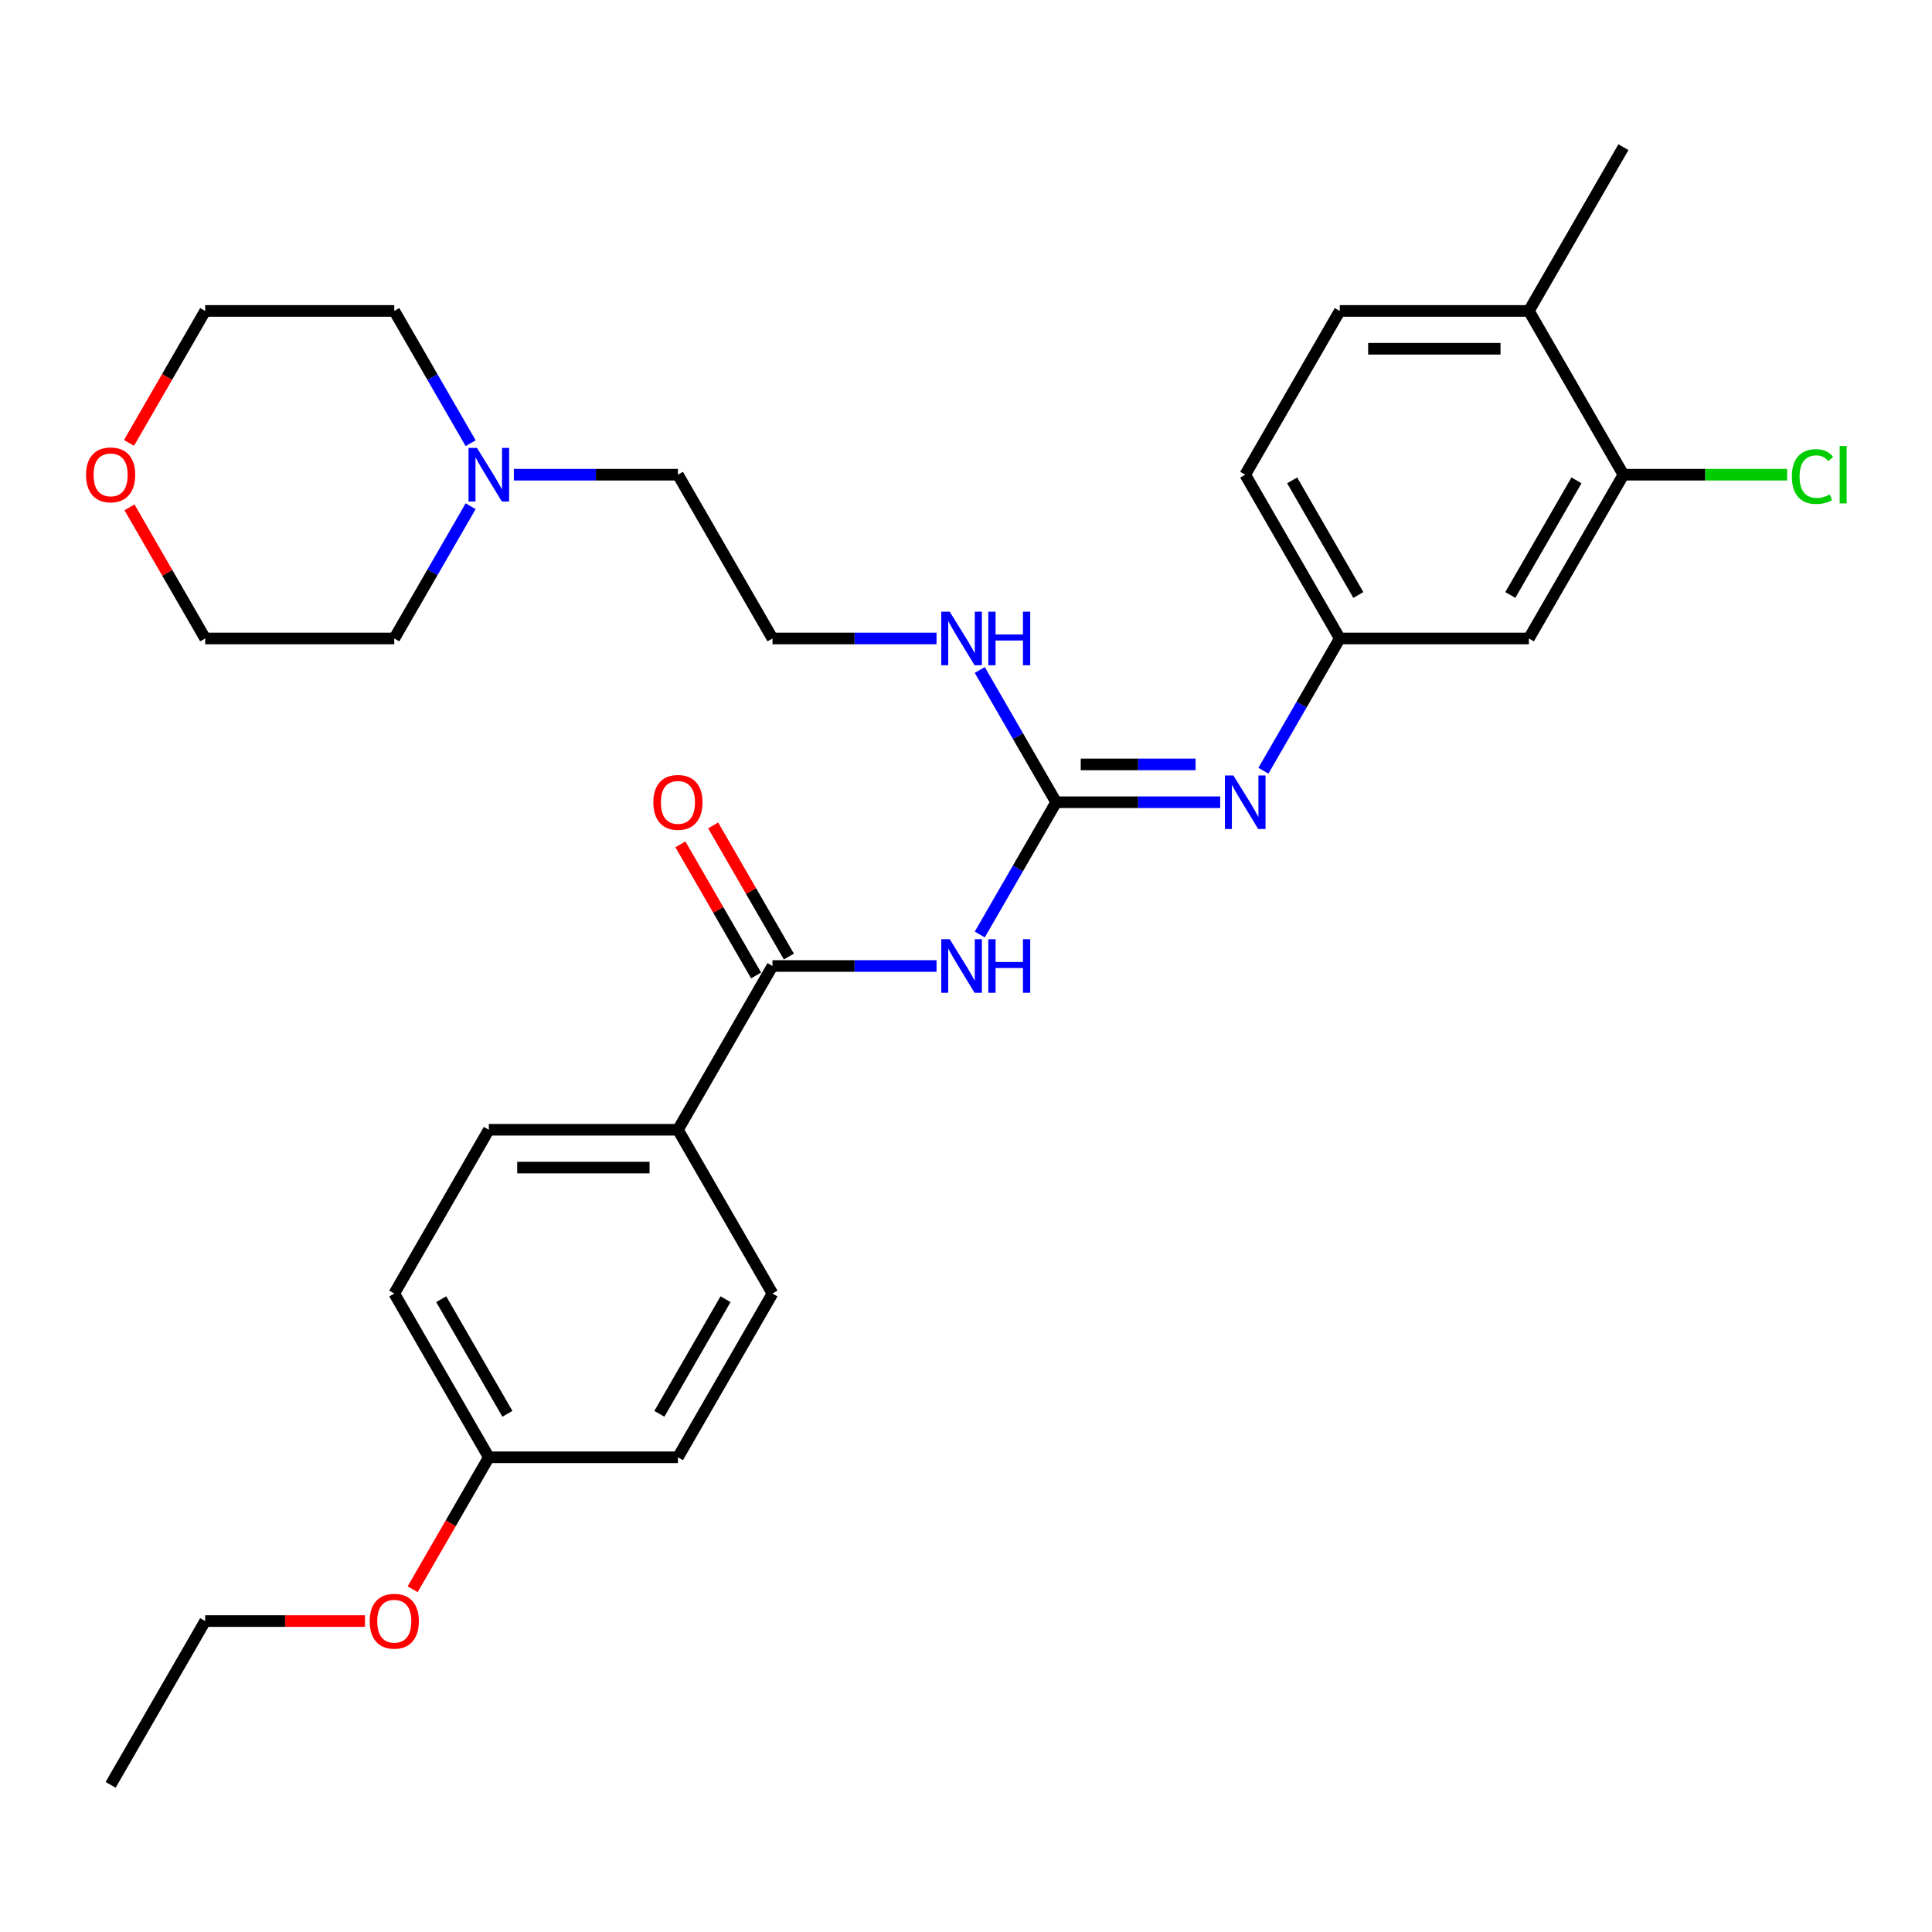 <?xml version='1.0' encoding='iso-8859-1'?>
<svg version='1.1' baseProfile='full'
              xmlns='http://www.w3.org/2000/svg'
                      xmlns:rdkit='http://www.rdkit.org/xml'
                      xmlns:xlink='http://www.w3.org/1999/xlink'
                  xml:space='preserve'
width='1000px' height='1000px' viewBox='0 0 1000 1000'>
<!-- END OF HEADER -->
<rect style='opacity:1.0;fill:#FFFFFF;stroke:none' width='1000' height='1000' x='0' y='0'> </rect>
<path class='bond-0' d='M 507.126,483.694 L 526.888,449.465' style='fill:none;fill-rule:evenodd;stroke:#0000FF;stroke-width:6px;stroke-linecap:butt;stroke-linejoin:miter;stroke-opacity:1' />
<path class='bond-0' d='M 526.888,449.465 L 546.65,415.235' style='fill:none;fill-rule:evenodd;stroke:#000000;stroke-width:6px;stroke-linecap:butt;stroke-linejoin:miter;stroke-opacity:1' />
<path class='bond-1' d='M 484.752,500 L 442.293,500' style='fill:none;fill-rule:evenodd;stroke:#0000FF;stroke-width:6px;stroke-linecap:butt;stroke-linejoin:miter;stroke-opacity:1' />
<path class='bond-1' d='M 442.293,500 L 399.834,500' style='fill:none;fill-rule:evenodd;stroke:#000000;stroke-width:6px;stroke-linecap:butt;stroke-linejoin:miter;stroke-opacity:1' />
<path class='bond-2' d='M 546.65,415.235 L 589.109,415.235' style='fill:none;fill-rule:evenodd;stroke:#000000;stroke-width:6px;stroke-linecap:butt;stroke-linejoin:miter;stroke-opacity:1' />
<path class='bond-2' d='M 589.109,415.235 L 631.569,415.235' style='fill:none;fill-rule:evenodd;stroke:#0000FF;stroke-width:6px;stroke-linecap:butt;stroke-linejoin:miter;stroke-opacity:1' />
<path class='bond-2' d='M 559.388,395.66 L 589.109,395.66' style='fill:none;fill-rule:evenodd;stroke:#000000;stroke-width:6px;stroke-linecap:butt;stroke-linejoin:miter;stroke-opacity:1' />
<path class='bond-2' d='M 589.109,395.66 L 618.831,395.66' style='fill:none;fill-rule:evenodd;stroke:#0000FF;stroke-width:6px;stroke-linecap:butt;stroke-linejoin:miter;stroke-opacity:1' />
<path class='bond-10' d='M 546.65,415.235 L 526.888,381.006' style='fill:none;fill-rule:evenodd;stroke:#000000;stroke-width:6px;stroke-linecap:butt;stroke-linejoin:miter;stroke-opacity:1' />
<path class='bond-10' d='M 526.888,381.006 L 507.126,346.777' style='fill:none;fill-rule:evenodd;stroke:#0000FF;stroke-width:6px;stroke-linecap:butt;stroke-linejoin:miter;stroke-opacity:1' />
<path class='bond-5' d='M 399.834,500 L 350.895,584.765' style='fill:none;fill-rule:evenodd;stroke:#000000;stroke-width:6px;stroke-linecap:butt;stroke-linejoin:miter;stroke-opacity:1' />
<path class='bond-8' d='M 408.31,495.106 L 388.717,461.171' style='fill:none;fill-rule:evenodd;stroke:#000000;stroke-width:6px;stroke-linecap:butt;stroke-linejoin:miter;stroke-opacity:1' />
<path class='bond-8' d='M 388.717,461.171 L 369.125,427.235' style='fill:none;fill-rule:evenodd;stroke:#FF0000;stroke-width:6px;stroke-linecap:butt;stroke-linejoin:miter;stroke-opacity:1' />
<path class='bond-8' d='M 391.357,504.894 L 371.764,470.958' style='fill:none;fill-rule:evenodd;stroke:#000000;stroke-width:6px;stroke-linecap:butt;stroke-linejoin:miter;stroke-opacity:1' />
<path class='bond-8' d='M 371.764,470.958 L 352.172,437.023' style='fill:none;fill-rule:evenodd;stroke:#FF0000;stroke-width:6px;stroke-linecap:butt;stroke-linejoin:miter;stroke-opacity:1' />
<path class='bond-7' d='M 653.942,398.929 L 673.704,364.7' style='fill:none;fill-rule:evenodd;stroke:#0000FF;stroke-width:6px;stroke-linecap:butt;stroke-linejoin:miter;stroke-opacity:1' />
<path class='bond-7' d='M 673.704,364.7 L 693.467,330.471' style='fill:none;fill-rule:evenodd;stroke:#000000;stroke-width:6px;stroke-linecap:butt;stroke-linejoin:miter;stroke-opacity:1' />
<path class='bond-3' d='M 840.283,245.706 L 791.344,330.471' style='fill:none;fill-rule:evenodd;stroke:#000000;stroke-width:6px;stroke-linecap:butt;stroke-linejoin:miter;stroke-opacity:1' />
<path class='bond-3' d='M 815.989,248.633 L 781.732,307.968' style='fill:none;fill-rule:evenodd;stroke:#000000;stroke-width:6px;stroke-linecap:butt;stroke-linejoin:miter;stroke-opacity:1' />
<path class='bond-15' d='M 840.283,245.706 L 882.654,245.706' style='fill:none;fill-rule:evenodd;stroke:#000000;stroke-width:6px;stroke-linecap:butt;stroke-linejoin:miter;stroke-opacity:1' />
<path class='bond-15' d='M 882.654,245.706 L 925.026,245.706' style='fill:none;fill-rule:evenodd;stroke:#00CC00;stroke-width:6px;stroke-linecap:butt;stroke-linejoin:miter;stroke-opacity:1' />
<path class='bond-31' d='M 840.283,245.706 L 791.344,160.942' style='fill:none;fill-rule:evenodd;stroke:#000000;stroke-width:6px;stroke-linecap:butt;stroke-linejoin:miter;stroke-opacity:1' />
<path class='bond-4' d='M 791.344,330.471 L 693.467,330.471' style='fill:none;fill-rule:evenodd;stroke:#000000;stroke-width:6px;stroke-linecap:butt;stroke-linejoin:miter;stroke-opacity:1' />
<path class='bond-12' d='M 350.895,584.765 L 253.017,584.765' style='fill:none;fill-rule:evenodd;stroke:#000000;stroke-width:6px;stroke-linecap:butt;stroke-linejoin:miter;stroke-opacity:1' />
<path class='bond-12' d='M 336.213,604.34 L 267.699,604.34' style='fill:none;fill-rule:evenodd;stroke:#000000;stroke-width:6px;stroke-linecap:butt;stroke-linejoin:miter;stroke-opacity:1' />
<path class='bond-13' d='M 350.895,584.765 L 399.834,669.529' style='fill:none;fill-rule:evenodd;stroke:#000000;stroke-width:6px;stroke-linecap:butt;stroke-linejoin:miter;stroke-opacity:1' />
<path class='bond-6' d='M 265.976,245.706 L 308.435,245.706' style='fill:none;fill-rule:evenodd;stroke:#0000FF;stroke-width:6px;stroke-linecap:butt;stroke-linejoin:miter;stroke-opacity:1' />
<path class='bond-6' d='M 308.435,245.706 L 350.895,245.706' style='fill:none;fill-rule:evenodd;stroke:#000000;stroke-width:6px;stroke-linecap:butt;stroke-linejoin:miter;stroke-opacity:1' />
<path class='bond-23' d='M 243.603,262.013 L 223.84,296.242' style='fill:none;fill-rule:evenodd;stroke:#0000FF;stroke-width:6px;stroke-linecap:butt;stroke-linejoin:miter;stroke-opacity:1' />
<path class='bond-23' d='M 223.84,296.242 L 204.078,330.471' style='fill:none;fill-rule:evenodd;stroke:#000000;stroke-width:6px;stroke-linecap:butt;stroke-linejoin:miter;stroke-opacity:1' />
<path class='bond-24' d='M 243.603,229.4 L 223.84,195.171' style='fill:none;fill-rule:evenodd;stroke:#0000FF;stroke-width:6px;stroke-linecap:butt;stroke-linejoin:miter;stroke-opacity:1' />
<path class='bond-24' d='M 223.84,195.171 L 204.078,160.942' style='fill:none;fill-rule:evenodd;stroke:#000000;stroke-width:6px;stroke-linecap:butt;stroke-linejoin:miter;stroke-opacity:1' />
<path class='bond-16' d='M 693.467,330.471 L 644.528,245.706' style='fill:none;fill-rule:evenodd;stroke:#000000;stroke-width:6px;stroke-linecap:butt;stroke-linejoin:miter;stroke-opacity:1' />
<path class='bond-16' d='M 703.079,307.968 L 668.821,248.633' style='fill:none;fill-rule:evenodd;stroke:#000000;stroke-width:6px;stroke-linecap:butt;stroke-linejoin:miter;stroke-opacity:1' />
<path class='bond-9' d='M 791.344,160.942 L 693.467,160.942' style='fill:none;fill-rule:evenodd;stroke:#000000;stroke-width:6px;stroke-linecap:butt;stroke-linejoin:miter;stroke-opacity:1' />
<path class='bond-9' d='M 776.663,180.517 L 708.148,180.517' style='fill:none;fill-rule:evenodd;stroke:#000000;stroke-width:6px;stroke-linecap:butt;stroke-linejoin:miter;stroke-opacity:1' />
<path class='bond-27' d='M 791.344,160.942 L 840.283,76.177' style='fill:none;fill-rule:evenodd;stroke:#000000;stroke-width:6px;stroke-linecap:butt;stroke-linejoin:miter;stroke-opacity:1' />
<path class='bond-20' d='M 484.752,330.471 L 442.293,330.471' style='fill:none;fill-rule:evenodd;stroke:#0000FF;stroke-width:6px;stroke-linecap:butt;stroke-linejoin:miter;stroke-opacity:1' />
<path class='bond-20' d='M 442.293,330.471 L 399.834,330.471' style='fill:none;fill-rule:evenodd;stroke:#000000;stroke-width:6px;stroke-linecap:butt;stroke-linejoin:miter;stroke-opacity:1' />
<path class='bond-11' d='M 66.767,229.243 L 86.484,195.093' style='fill:none;fill-rule:evenodd;stroke:#FF0000;stroke-width:6px;stroke-linecap:butt;stroke-linejoin:miter;stroke-opacity:1' />
<path class='bond-11' d='M 86.484,195.093 L 106.201,160.942' style='fill:none;fill-rule:evenodd;stroke:#000000;stroke-width:6px;stroke-linecap:butt;stroke-linejoin:miter;stroke-opacity:1' />
<path class='bond-32' d='M 67.015,262.6 L 86.608,296.535' style='fill:none;fill-rule:evenodd;stroke:#FF0000;stroke-width:6px;stroke-linecap:butt;stroke-linejoin:miter;stroke-opacity:1' />
<path class='bond-32' d='M 86.608,296.535 L 106.201,330.471' style='fill:none;fill-rule:evenodd;stroke:#000000;stroke-width:6px;stroke-linecap:butt;stroke-linejoin:miter;stroke-opacity:1' />
<path class='bond-19' d='M 253.017,584.765 L 204.078,669.529' style='fill:none;fill-rule:evenodd;stroke:#000000;stroke-width:6px;stroke-linecap:butt;stroke-linejoin:miter;stroke-opacity:1' />
<path class='bond-18' d='M 399.834,669.529 L 350.895,754.294' style='fill:none;fill-rule:evenodd;stroke:#000000;stroke-width:6px;stroke-linecap:butt;stroke-linejoin:miter;stroke-opacity:1' />
<path class='bond-18' d='M 375.54,672.456 L 341.283,731.791' style='fill:none;fill-rule:evenodd;stroke:#000000;stroke-width:6px;stroke-linecap:butt;stroke-linejoin:miter;stroke-opacity:1' />
<path class='bond-14' d='M 693.467,160.942 L 644.528,245.706' style='fill:none;fill-rule:evenodd;stroke:#000000;stroke-width:6px;stroke-linecap:butt;stroke-linejoin:miter;stroke-opacity:1' />
<path class='bond-17' d='M 253.017,754.294 L 350.895,754.294' style='fill:none;fill-rule:evenodd;stroke:#000000;stroke-width:6px;stroke-linecap:butt;stroke-linejoin:miter;stroke-opacity:1' />
<path class='bond-22' d='M 253.017,754.294 L 233.3,788.444' style='fill:none;fill-rule:evenodd;stroke:#000000;stroke-width:6px;stroke-linecap:butt;stroke-linejoin:miter;stroke-opacity:1' />
<path class='bond-22' d='M 233.3,788.444 L 213.583,822.595' style='fill:none;fill-rule:evenodd;stroke:#FF0000;stroke-width:6px;stroke-linecap:butt;stroke-linejoin:miter;stroke-opacity:1' />
<path class='bond-30' d='M 253.017,754.294 L 204.078,669.529' style='fill:none;fill-rule:evenodd;stroke:#000000;stroke-width:6px;stroke-linecap:butt;stroke-linejoin:miter;stroke-opacity:1' />
<path class='bond-30' d='M 262.629,731.791 L 228.372,672.456' style='fill:none;fill-rule:evenodd;stroke:#000000;stroke-width:6px;stroke-linecap:butt;stroke-linejoin:miter;stroke-opacity:1' />
<path class='bond-21' d='M 399.834,330.471 L 350.895,245.706' style='fill:none;fill-rule:evenodd;stroke:#000000;stroke-width:6px;stroke-linecap:butt;stroke-linejoin:miter;stroke-opacity:1' />
<path class='bond-28' d='M 188.907,839.058 L 147.554,839.058' style='fill:none;fill-rule:evenodd;stroke:#FF0000;stroke-width:6px;stroke-linecap:butt;stroke-linejoin:miter;stroke-opacity:1' />
<path class='bond-28' d='M 147.554,839.058 L 106.201,839.058' style='fill:none;fill-rule:evenodd;stroke:#000000;stroke-width:6px;stroke-linecap:butt;stroke-linejoin:miter;stroke-opacity:1' />
<path class='bond-25' d='M 204.078,330.471 L 106.201,330.471' style='fill:none;fill-rule:evenodd;stroke:#000000;stroke-width:6px;stroke-linecap:butt;stroke-linejoin:miter;stroke-opacity:1' />
<path class='bond-26' d='M 204.078,160.942 L 106.201,160.942' style='fill:none;fill-rule:evenodd;stroke:#000000;stroke-width:6px;stroke-linecap:butt;stroke-linejoin:miter;stroke-opacity:1' />
<path class='bond-29' d='M 106.201,839.058 L 57.262,923.823' style='fill:none;fill-rule:evenodd;stroke:#000000;stroke-width:6px;stroke-linecap:butt;stroke-linejoin:miter;stroke-opacity:1' />
<path  class='atom-0' d='M 491.584 486.141
L 500.667 500.822
Q 501.568 502.271, 503.016 504.894
Q 504.465 507.517, 504.543 507.674
L 504.543 486.141
L 508.223 486.141
L 508.223 513.859
L 504.426 513.859
L 494.677 497.808
Q 493.542 495.928, 492.328 493.775
Q 491.153 491.622, 490.801 490.956
L 490.801 513.859
L 487.199 513.859
L 487.199 486.141
L 491.584 486.141
' fill='#0000FF'/>
<path  class='atom-0' d='M 511.551 486.141
L 515.31 486.141
L 515.31 497.925
L 529.482 497.925
L 529.482 486.141
L 533.241 486.141
L 533.241 513.859
L 529.482 513.859
L 529.482 501.057
L 515.31 501.057
L 515.31 513.859
L 511.551 513.859
L 511.551 486.141
' fill='#0000FF'/>
<path  class='atom-3' d='M 638.401 401.376
L 647.484 416.058
Q 648.384 417.506, 649.833 420.129
Q 651.281 422.752, 651.36 422.909
L 651.36 401.376
L 655.04 401.376
L 655.04 429.095
L 651.242 429.095
L 641.494 413.043
Q 640.358 411.164, 639.144 409.01
Q 637.97 406.857, 637.618 406.192
L 637.618 429.095
L 634.016 429.095
L 634.016 401.376
L 638.401 401.376
' fill='#0000FF'/>
<path  class='atom-7' d='M 246.89 231.847
L 255.973 246.529
Q 256.873 247.977, 258.322 250.6
Q 259.771 253.223, 259.849 253.38
L 259.849 231.847
L 263.529 231.847
L 263.529 259.566
L 259.731 259.566
L 249.983 243.514
Q 248.847 241.635, 247.634 239.481
Q 246.459 237.328, 246.107 236.662
L 246.107 259.566
L 242.505 259.566
L 242.505 231.847
L 246.89 231.847
' fill='#0000FF'/>
<path  class='atom-9' d='M 338.171 415.314
Q 338.171 408.658, 341.459 404.939
Q 344.748 401.219, 350.895 401.219
Q 357.041 401.219, 360.33 404.939
Q 363.619 408.658, 363.619 415.314
Q 363.619 422.048, 360.291 425.885
Q 356.963 429.682, 350.895 429.682
Q 344.787 429.682, 341.459 425.885
Q 338.171 422.087, 338.171 415.314
M 350.895 426.55
Q 355.123 426.55, 357.394 423.731
Q 359.704 420.873, 359.704 415.314
Q 359.704 409.872, 357.394 407.131
Q 355.123 404.351, 350.895 404.351
Q 346.666 404.351, 344.356 407.092
Q 342.086 409.833, 342.086 415.314
Q 342.086 420.912, 344.356 423.731
Q 346.666 426.55, 350.895 426.55
' fill='#FF0000'/>
<path  class='atom-11' d='M 491.584 316.611
L 500.667 331.293
Q 501.568 332.742, 503.016 335.365
Q 504.465 337.988, 504.543 338.145
L 504.543 316.611
L 508.223 316.611
L 508.223 344.33
L 504.426 344.33
L 494.677 328.278
Q 493.542 326.399, 492.328 324.246
Q 491.153 322.093, 490.801 321.427
L 490.801 344.33
L 487.199 344.33
L 487.199 316.611
L 491.584 316.611
' fill='#0000FF'/>
<path  class='atom-11' d='M 511.551 316.611
L 515.31 316.611
L 515.31 328.396
L 529.482 328.396
L 529.482 316.611
L 533.241 316.611
L 533.241 344.33
L 529.482 344.33
L 529.482 331.528
L 515.31 331.528
L 515.31 344.33
L 511.551 344.33
L 511.551 316.611
' fill='#0000FF'/>
<path  class='atom-12' d='M 44.538 245.785
Q 44.538 239.129, 47.826 235.41
Q 51.115 231.69, 57.262 231.69
Q 63.408 231.69, 66.697 235.41
Q 69.986 239.129, 69.986 245.785
Q 69.986 252.519, 66.658 256.355
Q 63.33 260.153, 57.262 260.153
Q 51.154 260.153, 47.826 256.355
Q 44.538 252.558, 44.538 245.785
M 57.262 257.021
Q 61.49 257.021, 63.761 254.202
Q 66.071 251.344, 66.071 245.785
Q 66.071 240.343, 63.761 237.602
Q 61.49 234.822, 57.262 234.822
Q 53.033 234.822, 50.724 237.563
Q 48.453 240.303, 48.453 245.785
Q 48.453 251.383, 50.724 254.202
Q 53.033 257.021, 57.262 257.021
' fill='#FF0000'/>
<path  class='atom-16' d='M 927.473 246.666
Q 927.473 239.775, 930.683 236.173
Q 933.932 232.532, 940.079 232.532
Q 945.795 232.532, 948.849 236.565
L 946.265 238.679
Q 944.033 235.742, 940.079 235.742
Q 935.89 235.742, 933.658 238.561
Q 931.466 241.341, 931.466 246.666
Q 931.466 252.147, 933.737 254.966
Q 936.047 257.784, 940.51 257.784
Q 943.564 257.784, 947.126 255.944
L 948.223 258.881
Q 946.774 259.82, 944.582 260.368
Q 942.389 260.917, 939.962 260.917
Q 933.932 260.917, 930.683 257.236
Q 927.473 253.556, 927.473 246.666
' fill='#00CC00'/>
<path  class='atom-16' d='M 952.216 230.849
L 955.818 230.849
L 955.818 260.564
L 952.216 260.564
L 952.216 230.849
' fill='#00CC00'/>
<path  class='atom-23' d='M 191.354 839.137
Q 191.354 832.481, 194.643 828.761
Q 197.931 825.042, 204.078 825.042
Q 210.225 825.042, 213.514 828.761
Q 216.802 832.481, 216.802 839.137
Q 216.802 845.87, 213.474 849.707
Q 210.147 853.505, 204.078 853.505
Q 197.971 853.505, 194.643 849.707
Q 191.354 845.91, 191.354 839.137
M 204.078 850.373
Q 208.307 850.373, 210.577 847.554
Q 212.887 844.696, 212.887 839.137
Q 212.887 833.695, 210.577 830.954
Q 208.307 828.174, 204.078 828.174
Q 199.85 828.174, 197.54 830.915
Q 195.269 833.655, 195.269 839.137
Q 195.269 844.735, 197.54 847.554
Q 199.85 850.373, 204.078 850.373
' fill='#FF0000'/>
</svg>
